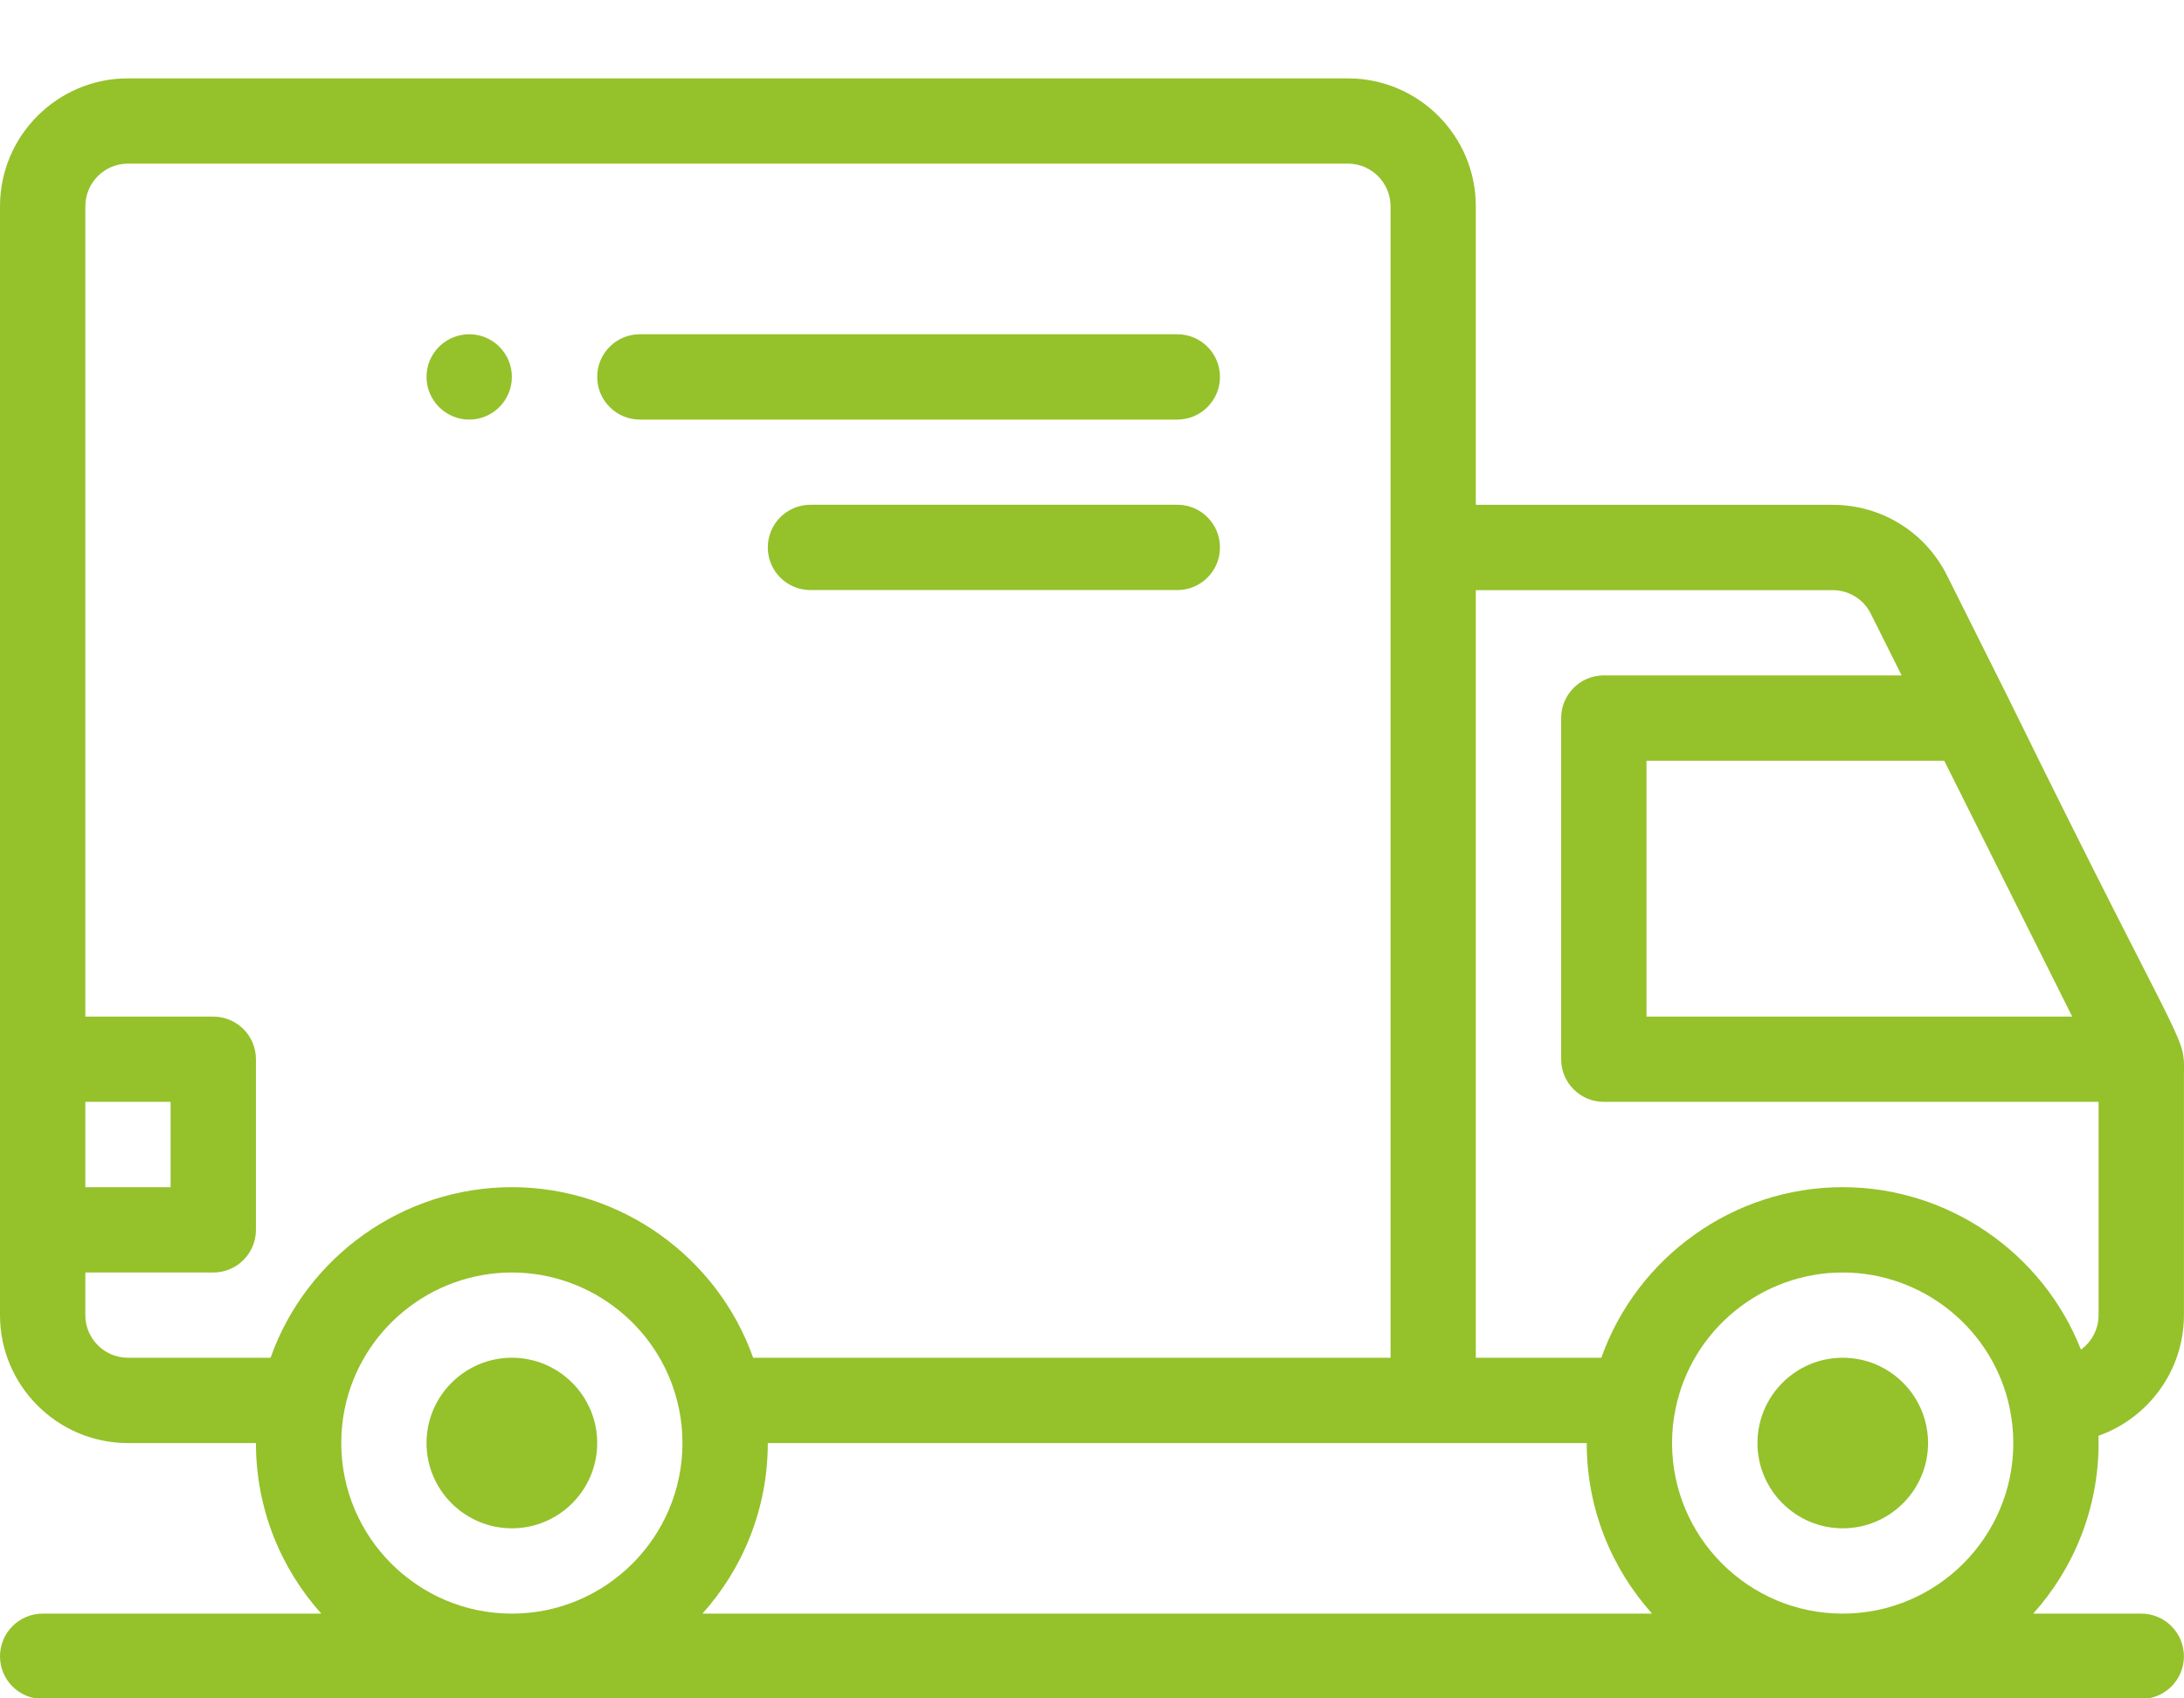 <?xml version="1.0" encoding="UTF-8"?> <svg xmlns="http://www.w3.org/2000/svg" width="27" height="21" viewBox="0 0 27 21" fill="none"><path d="M5.801 4.133C5.51 4.133 5.273 4.369 5.273 4.66C5.273 4.951 5.51 5.188 5.801 5.188C6.092 5.188 6.328 4.951 6.328 4.66C6.328 4.369 6.092 4.133 5.801 4.133Z" fill="#95C12B"></path><path d="M24.834 8.643L24.071 7.117C23.801 6.577 23.259 6.242 22.656 6.242H18.245V2.551C18.245 1.678 17.536 0.969 16.663 0.969H1.582C0.71 0.969 0 1.678 0 2.551V16.261C0 17.133 0.71 17.843 1.582 17.843H3.164C3.164 18.653 3.47 19.392 3.972 19.952H0.527C0.236 19.952 0 20.189 0 20.48C0 20.771 0.236 21.007 0.527 21.007H26.472C26.763 21.007 26.999 20.771 26.999 20.48C26.999 20.189 26.763 19.952 26.472 19.952H25.136C25.638 19.392 25.944 18.653 25.944 17.843C25.944 17.813 25.943 17.783 25.942 17.753C26.557 17.536 26.999 16.949 26.999 16.261V13.346C26.999 12.731 27.121 13.305 24.834 8.643ZM24.036 9.406L25.618 12.57H20.355V9.406H24.036ZM1.055 13.624H2.109V14.679H1.055V13.624ZM6.328 19.952C5.165 19.952 4.219 19.006 4.219 17.843C4.219 17.699 4.233 17.558 4.261 17.421C4.46 16.443 5.329 15.734 6.328 15.734C7.327 15.734 8.196 16.443 8.394 17.421C8.395 17.421 8.395 17.422 8.395 17.423C8.423 17.558 8.437 17.699 8.437 17.843C8.437 19.006 7.491 19.952 6.328 19.952ZM6.328 14.679C4.977 14.679 3.784 15.545 3.345 16.788H1.582C1.291 16.788 1.055 16.552 1.055 16.261V15.734H2.637C2.928 15.734 3.164 15.498 3.164 15.206V13.097C3.164 12.806 2.928 12.57 2.637 12.57H1.055V2.551C1.055 2.26 1.291 2.023 1.582 2.023H16.663C16.954 2.023 17.191 2.26 17.191 2.551C17.191 2.943 17.191 15.524 17.191 16.788H9.311C8.87 15.544 7.678 14.679 6.328 14.679ZM8.684 19.952C9.186 19.392 9.492 18.653 9.492 17.843C9.897 17.843 19.444 17.843 19.616 17.843C19.616 18.653 19.922 19.392 20.424 19.952H8.684ZM22.78 19.952C21.617 19.952 20.671 19.006 20.671 17.843C20.671 17.699 20.685 17.558 20.714 17.421C20.912 16.443 21.781 15.734 22.78 15.734C23.779 15.734 24.649 16.443 24.847 17.421C24.847 17.421 24.847 17.422 24.847 17.423C24.875 17.558 24.89 17.699 24.89 17.843C24.89 19.006 23.943 19.952 22.78 19.952ZM25.944 16.261C25.944 16.436 25.858 16.592 25.726 16.688C25.258 15.498 24.094 14.679 22.78 14.679C21.429 14.679 20.237 15.545 19.797 16.788H18.245V7.297H22.656C22.857 7.297 23.038 7.408 23.128 7.588L23.509 8.351H19.827C19.536 8.351 19.3 8.587 19.3 8.879V13.097C19.3 13.388 19.536 13.624 19.827 13.624H25.944V16.261Z" fill="#95C12B"></path><path d="M14.554 4.133H7.91C7.619 4.133 7.383 4.369 7.383 4.66C7.383 4.951 7.619 5.188 7.91 5.188H14.554C14.846 5.188 15.082 4.951 15.082 4.66C15.082 4.369 14.846 4.133 14.554 4.133Z" fill="#95C12B"></path><path d="M14.555 6.241H10.02C9.728 6.241 9.492 6.477 9.492 6.769C9.492 7.06 9.728 7.296 10.02 7.296H14.555C14.846 7.296 15.082 7.06 15.082 6.769C15.082 6.477 14.846 6.241 14.555 6.241Z" fill="#95C12B"></path><path d="M22.781 16.788C22.2 16.788 21.727 17.261 21.727 17.843C21.727 18.424 22.2 18.897 22.781 18.897C23.363 18.897 23.836 18.424 23.836 17.843C23.836 17.261 23.363 16.788 22.781 16.788Z" fill="#95C12B"></path><path d="M6.328 16.788C5.747 16.788 5.273 17.261 5.273 17.843C5.273 18.424 5.747 18.897 6.328 18.897C6.91 18.897 7.383 18.424 7.383 17.843C7.383 17.261 6.91 16.788 6.328 16.788Z" fill="#95C12B"></path></svg> 